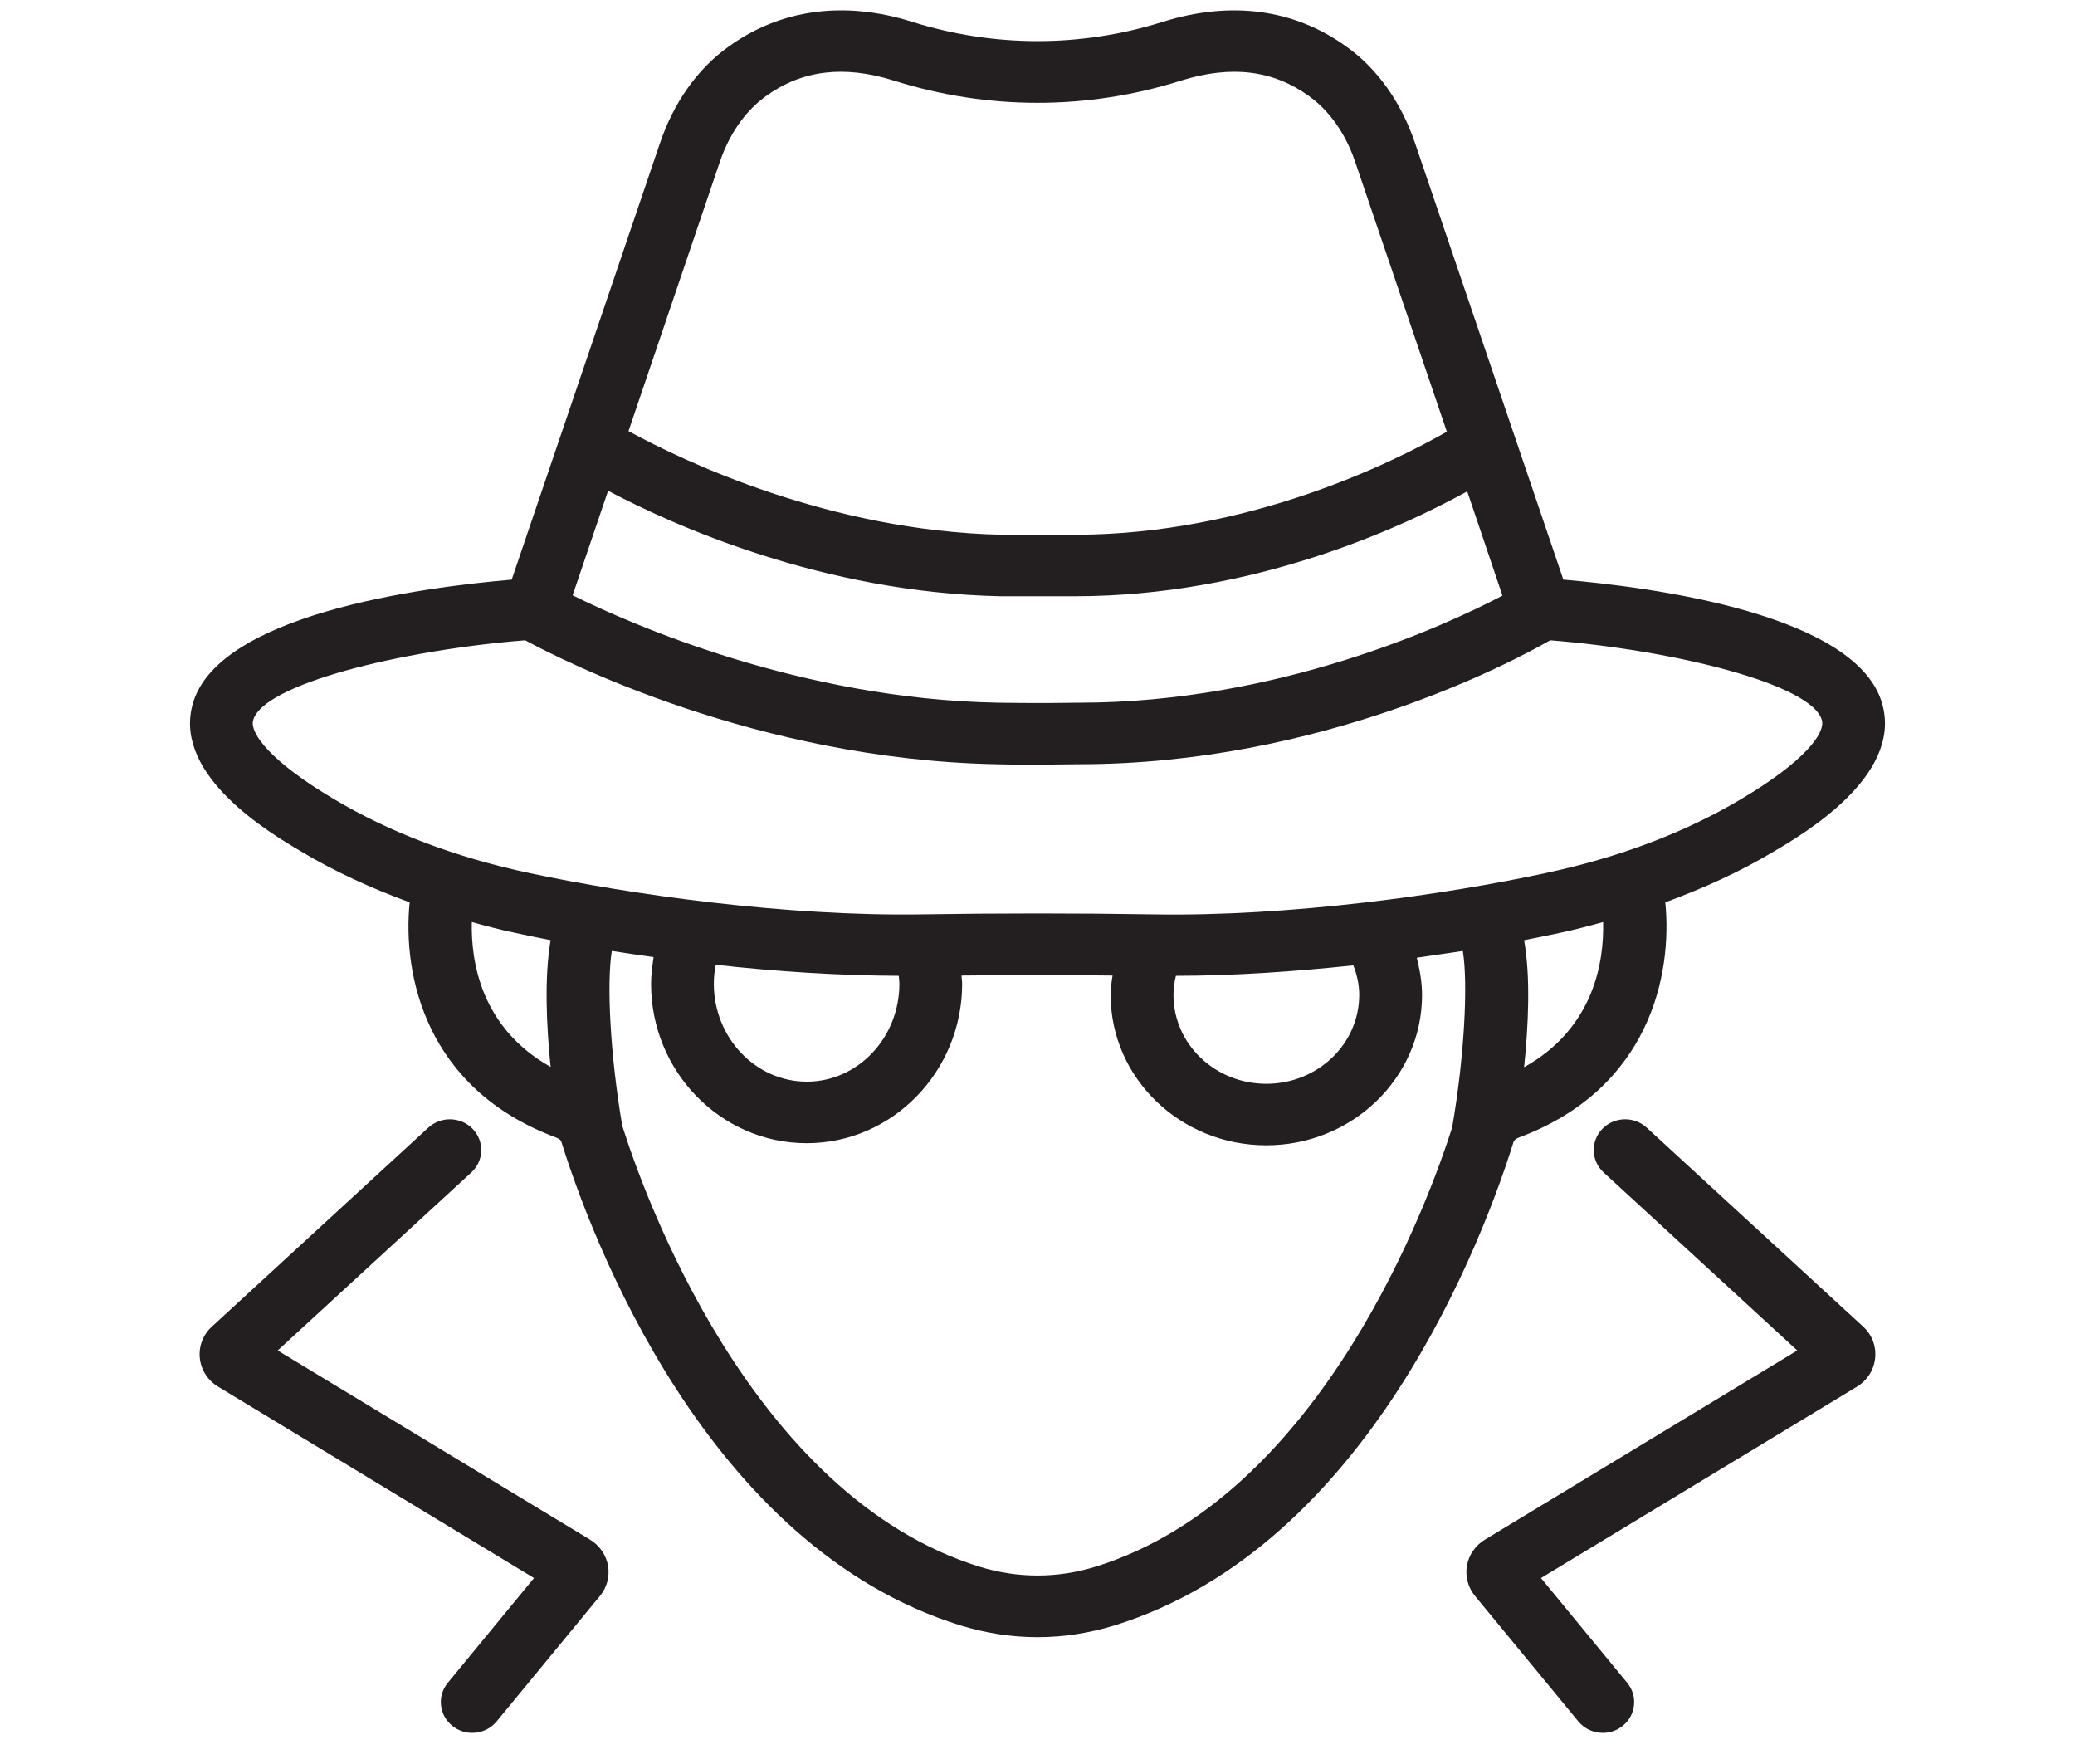 <?xml version="1.0" encoding="utf-8"?>
<!-- Generator: Adobe Illustrator 14.0.0, SVG Export Plug-In . SVG Version: 6.00 Build 43363)  -->
<!DOCTYPE svg PUBLIC "-//W3C//DTD SVG 1.1//EN" "http://www.w3.org/Graphics/SVG/1.1/DTD/svg11.dtd">
<svg version="1.1" id="Layer_1" xmlns="http://www.w3.org/2000/svg" xmlns:xlink="http://www.w3.org/1999/xlink" x="0px" y="0px"
	 width="100px" height="85px" viewBox="0 0 100 85" enable-background="new 0 0 100 85" xml:space="preserve">
<path fill="#231F20" d="M28.438,74.191l-15.055-9.117l9.334-8.58c0.608-0.559,0.639-1.496,0.065-2.096
	c-0.572-0.592-1.526-0.621-2.136-0.066l-10.428,9.586c-0.432,0.393-0.646,0.949-0.589,1.521c0.061,0.574,0.384,1.076,0.883,1.379
	l15.223,9.221l-4.153,5.047c-0.526,0.639-0.424,1.572,0.229,2.084c0.279,0.223,0.612,0.33,0.945,0.33
	c0.442,0,0.881-0.189,1.178-0.551l4.979-6.047c0.337-0.406,0.48-0.939,0.39-1.457C29.211,74.928,28.897,74.469,28.438,74.191"/>
<path fill="#231F20" d="M79.355,54.332c-0.612-0.557-1.564-0.527-2.139,0.068c-0.57,0.598-0.541,1.535,0.066,2.094l9.334,8.58
	l-15.057,9.117c-0.457,0.277-0.771,0.734-0.864,1.254c-0.088,0.518,0.055,1.051,0.39,1.457l4.981,6.047
	c0.298,0.361,0.738,0.551,1.179,0.551c0.331,0,0.666-0.107,0.947-0.33c0.65-0.512,0.755-1.445,0.227-2.084l-4.155-5.047
	l15.229-9.221c0.499-0.305,0.821-0.811,0.876-1.383c0.059-0.57-0.155-1.125-0.583-1.516L79.355,54.332z"/>
<path fill="#231F20" d="M83.917,38.5c-2.709,1.616-5.883,2.816-9.438,3.572c-4.813,1.037-12.332,2.104-18.911,1.987
	c-3.693-0.059-7.443-0.059-11.135,0c-6.594,0.104-14.097-0.965-18.909-1.987c-3.556-0.755-6.732-1.956-9.44-3.572
	c-3.101-1.838-4.038-3.186-3.887-3.78c0.438-1.747,7.141-3.394,13.114-3.867c1.803,0.977,11.181,5.75,22.708,5.973
	c0.426,0.015,0.864,0.015,1.287,0.015h1.287l1.362-0.015h0.059c11.619,0,20.86-4.92,22.693-5.973
	c5.958,0.473,12.663,2.12,13.099,3.867C87.955,35.314,87.02,36.662,83.917,38.5 M73.451,51.426c0.21-2.047,0.314-4.357,0-6.123
	c0.587-0.117,1.145-0.223,1.677-0.342c0.726-0.148,1.435-0.34,2.131-0.531C77.309,46.34,76.822,49.543,73.451,51.426 M56.553,47.941
	c0-0.311,0.042-0.623,0.118-0.92c2.817,0,5.748-0.209,8.55-0.504c0.18,0.459,0.284,0.932,0.284,1.424
	c0,2.373-2.012,4.283-4.478,4.283S56.553,50.314,56.553,47.941 M34.402,47.406c0-0.309,0.031-0.605,0.092-0.918
	c2.889,0.324,5.899,0.52,8.82,0.533c0.015,0.119,0.03,0.252,0.03,0.385c0,2.596-1.996,4.715-4.464,4.715
	C36.417,52.121,34.402,50.002,34.402,47.406 M69.983,54.33c-1.044,3.293-6.218,17.771-17.2,21.166c-1.832,0.563-3.734,0.563-5.567,0
	C36.159,72.072,30.97,57.383,29.987,54.238c-0.576-3.377-0.757-6.846-0.501-8.416c0.667,0.102,1.332,0.207,2.013,0.297
	c-0.061,0.43-0.122,0.857-0.122,1.287c0,4.225,3.359,7.68,7.503,7.68c4.13,0,7.489-3.455,7.489-7.68
	c0-0.133-0.029-0.266-0.029-0.398c2.421-0.031,4.854-0.031,7.278,0c-0.051,0.311-0.093,0.605-0.093,0.934
	c0,4.002,3.359,7.246,7.502,7.246c4.13,0,7.506-3.244,7.506-7.246c0-0.609-0.109-1.217-0.256-1.793
	c0.754-0.105,1.496-0.225,2.222-0.326C70.755,47.406,70.575,50.922,69.983,54.33 M26.536,51.41c-3.356-1.883-3.843-5.07-3.797-6.98
	c0.696,0.191,1.407,0.383,2.134,0.531c0.528,0.119,1.09,0.225,1.663,0.342C26.234,47.051,26.327,49.379,26.536,51.41 M29.306,23.647
	c3.193,1.69,10.363,4.906,18.911,5.084h3.54h0.03c8.591,0,15.731-3.292,18.923-5.054l1.698,5.023
	c-2.771,1.454-10.835,5.16-20.396,5.16h-0.059l-1.379,0.015c-0.831,0-1.664,0-2.494-0.015c-9.487-0.178-17.64-3.767-20.483-5.174
	L29.306,23.647z M34.675,7.847c0.319-0.964,0.983-2.313,2.239-3.216c1.742-1.26,3.752-1.496,6.143-0.755
	c4.539,1.438,9.35,1.438,13.887,0c2.39-0.74,4.402-0.504,6.143,0.755c1.258,0.904,1.921,2.252,2.239,3.216l4.402,12.955
	c-2.574,1.467-9.577,4.965-17.941,4.965h-1.271c-0.755,0-1.5,0.015-2.241,0c-8.319-0.178-15.384-3.572-17.986-4.994L34.675,7.847z
	 M90.739,34.023c-1.086-4.417-11.058-5.722-15.397-6.093L68.201,6.913c-0.666-1.971-1.815-3.603-3.316-4.669
	c-2.508-1.808-5.564-2.222-8.864-1.186c-3.933,1.23-8.108,1.23-12.041,0c-3.283-1.037-6.355-0.623-8.864,1.186
	c-1.499,1.066-2.65,2.698-3.315,4.669L24.66,27.931c-4.34,0.371-14.311,1.676-15.399,6.093c-0.847,3.394,3.753,6.123,5.264,7.012
	c1.604,0.962,3.357,1.761,5.218,2.444c-0.348,3.47,0.745,8.968,7.036,11.325c0.168,0.059,0.258,0.146,0.272,0.205
	c1.407,4.508,6.958,19.523,19.257,23.318c1.212,0.369,2.453,0.561,3.695,0.561c1.236,0,2.478-0.191,3.689-0.561
	c12.299-3.795,17.85-18.811,19.255-23.318c0.017-0.059,0.108-0.146,0.272-0.205c6.294-2.357,7.384-7.855,7.036-11.325
	c1.861-0.684,3.614-1.482,5.22-2.444C86.99,40.146,91.586,37.417,90.739,34.023"/>
</svg>
